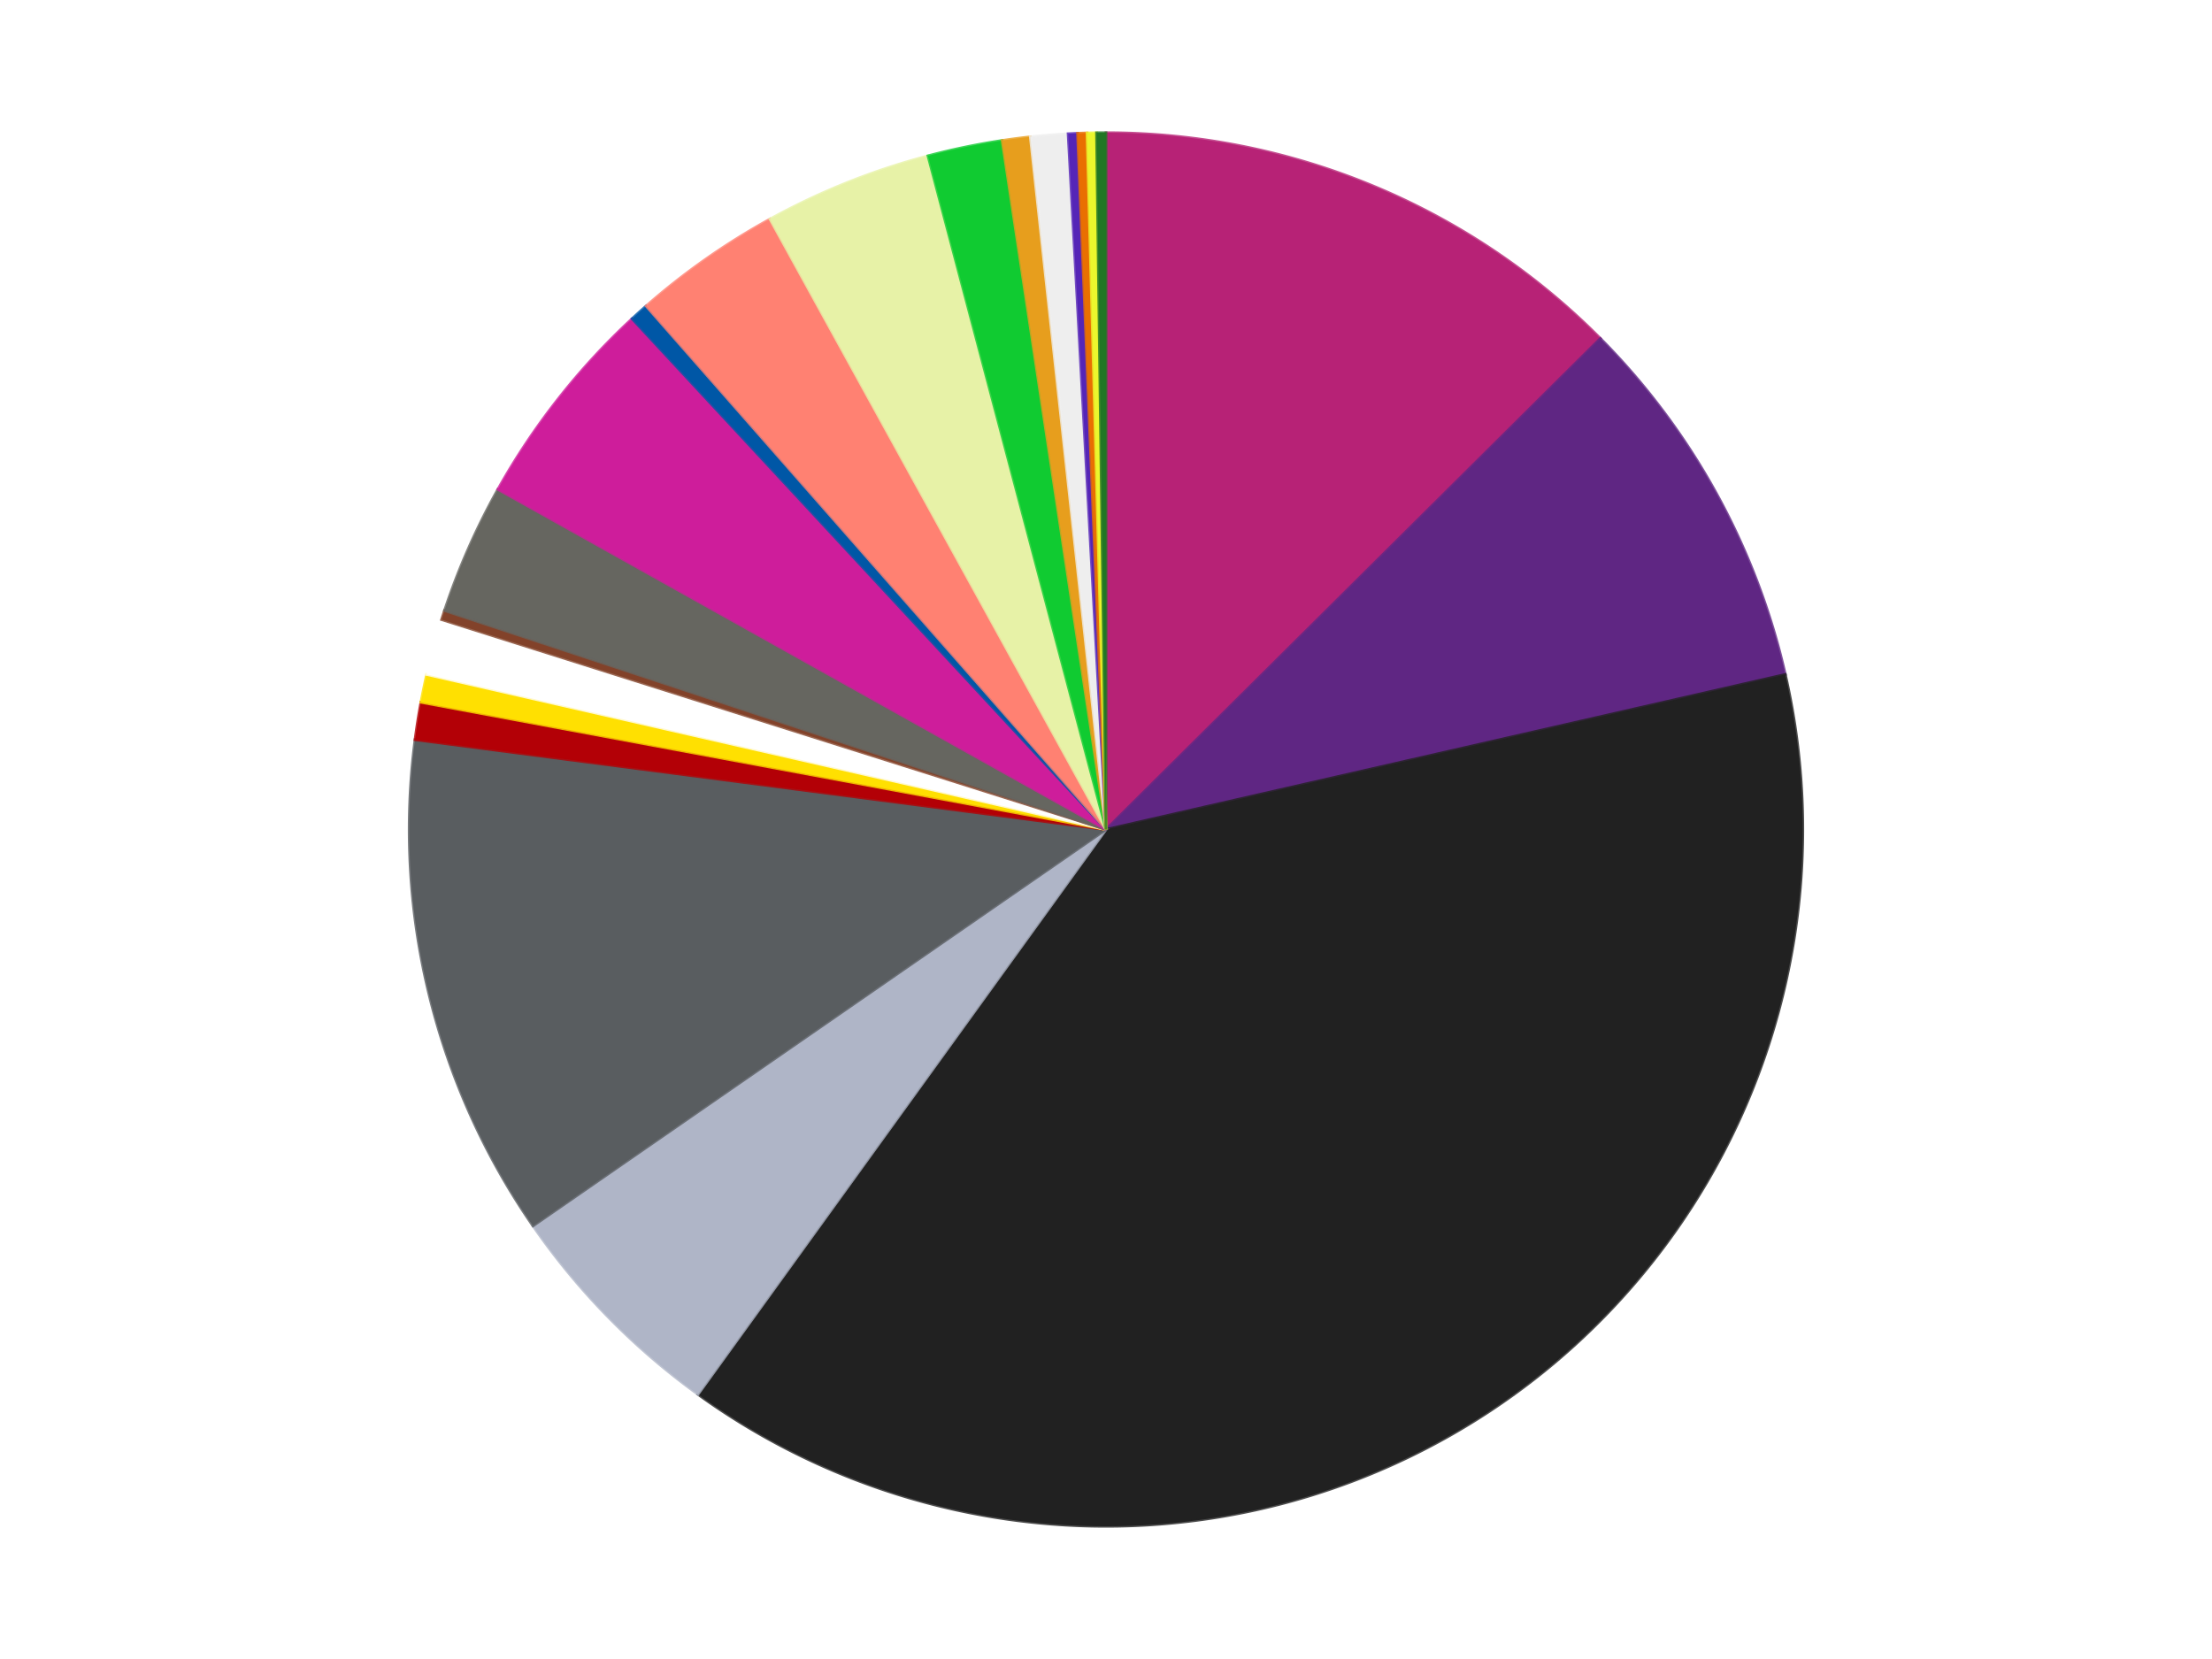 <?xml version='1.0' encoding='utf-8'?>
<svg xmlns="http://www.w3.org/2000/svg" xmlns:xlink="http://www.w3.org/1999/xlink" id="chart-a0504194-fae2-409b-9186-c6ed9ec2a925" class="pygal-chart" viewBox="0 0 800 600"><!--Generated with pygal 3.0.5 (lxml) ©Kozea 2012-2016 on 2024-09-18--><!--http://pygal.org--><!--http://github.com/Kozea/pygal--><defs><style type="text/css">#chart-a0504194-fae2-409b-9186-c6ed9ec2a925{-webkit-user-select:none;-webkit-font-smoothing:antialiased;font-family:Consolas,"Liberation Mono",Menlo,Courier,monospace}#chart-a0504194-fae2-409b-9186-c6ed9ec2a925 .title{font-family:Consolas,"Liberation Mono",Menlo,Courier,monospace;font-size:16px}#chart-a0504194-fae2-409b-9186-c6ed9ec2a925 .legends .legend text{font-family:Consolas,"Liberation Mono",Menlo,Courier,monospace;font-size:14px}#chart-a0504194-fae2-409b-9186-c6ed9ec2a925 .axis text{font-family:Consolas,"Liberation Mono",Menlo,Courier,monospace;font-size:10px}#chart-a0504194-fae2-409b-9186-c6ed9ec2a925 .axis text.major{font-family:Consolas,"Liberation Mono",Menlo,Courier,monospace;font-size:10px}#chart-a0504194-fae2-409b-9186-c6ed9ec2a925 .text-overlay text.value{font-family:Consolas,"Liberation Mono",Menlo,Courier,monospace;font-size:16px}#chart-a0504194-fae2-409b-9186-c6ed9ec2a925 .text-overlay text.label{font-family:Consolas,"Liberation Mono",Menlo,Courier,monospace;font-size:10px}#chart-a0504194-fae2-409b-9186-c6ed9ec2a925 .tooltip{font-family:Consolas,"Liberation Mono",Menlo,Courier,monospace;font-size:14px}#chart-a0504194-fae2-409b-9186-c6ed9ec2a925 text.no_data{font-family:Consolas,"Liberation Mono",Menlo,Courier,monospace;font-size:64px}
#chart-a0504194-fae2-409b-9186-c6ed9ec2a925{background-color:transparent}#chart-a0504194-fae2-409b-9186-c6ed9ec2a925 path,#chart-a0504194-fae2-409b-9186-c6ed9ec2a925 line,#chart-a0504194-fae2-409b-9186-c6ed9ec2a925 rect,#chart-a0504194-fae2-409b-9186-c6ed9ec2a925 circle{-webkit-transition:150ms;-moz-transition:150ms;transition:150ms}#chart-a0504194-fae2-409b-9186-c6ed9ec2a925 .graph &gt; .background{fill:transparent}#chart-a0504194-fae2-409b-9186-c6ed9ec2a925 .plot &gt; .background{fill:transparent}#chart-a0504194-fae2-409b-9186-c6ed9ec2a925 .graph{fill:rgba(0,0,0,.87)}#chart-a0504194-fae2-409b-9186-c6ed9ec2a925 text.no_data{fill:rgba(0,0,0,1)}#chart-a0504194-fae2-409b-9186-c6ed9ec2a925 .title{fill:rgba(0,0,0,1)}#chart-a0504194-fae2-409b-9186-c6ed9ec2a925 .legends .legend text{fill:rgba(0,0,0,.87)}#chart-a0504194-fae2-409b-9186-c6ed9ec2a925 .legends .legend:hover text{fill:rgba(0,0,0,1)}#chart-a0504194-fae2-409b-9186-c6ed9ec2a925 .axis .line{stroke:rgba(0,0,0,1)}#chart-a0504194-fae2-409b-9186-c6ed9ec2a925 .axis .guide.line{stroke:rgba(0,0,0,.54)}#chart-a0504194-fae2-409b-9186-c6ed9ec2a925 .axis .major.line{stroke:rgba(0,0,0,.87)}#chart-a0504194-fae2-409b-9186-c6ed9ec2a925 .axis text.major{fill:rgba(0,0,0,1)}#chart-a0504194-fae2-409b-9186-c6ed9ec2a925 .axis.y .guides:hover .guide.line,#chart-a0504194-fae2-409b-9186-c6ed9ec2a925 .line-graph .axis.x .guides:hover .guide.line,#chart-a0504194-fae2-409b-9186-c6ed9ec2a925 .stackedline-graph .axis.x .guides:hover .guide.line,#chart-a0504194-fae2-409b-9186-c6ed9ec2a925 .xy-graph .axis.x .guides:hover .guide.line{stroke:rgba(0,0,0,1)}#chart-a0504194-fae2-409b-9186-c6ed9ec2a925 .axis .guides:hover text{fill:rgba(0,0,0,1)}#chart-a0504194-fae2-409b-9186-c6ed9ec2a925 .reactive{fill-opacity:1.0;stroke-opacity:.8;stroke-width:1}#chart-a0504194-fae2-409b-9186-c6ed9ec2a925 .ci{stroke:rgba(0,0,0,.87)}#chart-a0504194-fae2-409b-9186-c6ed9ec2a925 .reactive.active,#chart-a0504194-fae2-409b-9186-c6ed9ec2a925 .active .reactive{fill-opacity:0.6;stroke-opacity:.9;stroke-width:4}#chart-a0504194-fae2-409b-9186-c6ed9ec2a925 .ci .reactive.active{stroke-width:1.5}#chart-a0504194-fae2-409b-9186-c6ed9ec2a925 .series text{fill:rgba(0,0,0,1)}#chart-a0504194-fae2-409b-9186-c6ed9ec2a925 .tooltip rect{fill:transparent;stroke:rgba(0,0,0,1);-webkit-transition:opacity 150ms;-moz-transition:opacity 150ms;transition:opacity 150ms}#chart-a0504194-fae2-409b-9186-c6ed9ec2a925 .tooltip .label{fill:rgba(0,0,0,.87)}#chart-a0504194-fae2-409b-9186-c6ed9ec2a925 .tooltip .label{fill:rgba(0,0,0,.87)}#chart-a0504194-fae2-409b-9186-c6ed9ec2a925 .tooltip .legend{font-size:.8em;fill:rgba(0,0,0,.54)}#chart-a0504194-fae2-409b-9186-c6ed9ec2a925 .tooltip .x_label{font-size:.6em;fill:rgba(0,0,0,1)}#chart-a0504194-fae2-409b-9186-c6ed9ec2a925 .tooltip .xlink{font-size:.5em;text-decoration:underline}#chart-a0504194-fae2-409b-9186-c6ed9ec2a925 .tooltip .value{font-size:1.5em}#chart-a0504194-fae2-409b-9186-c6ed9ec2a925 .bound{font-size:.5em}#chart-a0504194-fae2-409b-9186-c6ed9ec2a925 .max-value{font-size:.75em;fill:rgba(0,0,0,.54)}#chart-a0504194-fae2-409b-9186-c6ed9ec2a925 .map-element{fill:transparent;stroke:rgba(0,0,0,.54) !important}#chart-a0504194-fae2-409b-9186-c6ed9ec2a925 .map-element .reactive{fill-opacity:inherit;stroke-opacity:inherit}#chart-a0504194-fae2-409b-9186-c6ed9ec2a925 .color-0,#chart-a0504194-fae2-409b-9186-c6ed9ec2a925 .color-0 a:visited{stroke:#f44336;fill:#f44336}#chart-a0504194-fae2-409b-9186-c6ed9ec2a925 .color-1,#chart-a0504194-fae2-409b-9186-c6ed9ec2a925 .color-1 a:visited{stroke:#3f51b5;fill:#3f51b5}#chart-a0504194-fae2-409b-9186-c6ed9ec2a925 .color-2,#chart-a0504194-fae2-409b-9186-c6ed9ec2a925 .color-2 a:visited{stroke:#009688;fill:#009688}#chart-a0504194-fae2-409b-9186-c6ed9ec2a925 .color-3,#chart-a0504194-fae2-409b-9186-c6ed9ec2a925 .color-3 a:visited{stroke:#ffc107;fill:#ffc107}#chart-a0504194-fae2-409b-9186-c6ed9ec2a925 .color-4,#chart-a0504194-fae2-409b-9186-c6ed9ec2a925 .color-4 a:visited{stroke:#ff5722;fill:#ff5722}#chart-a0504194-fae2-409b-9186-c6ed9ec2a925 .color-5,#chart-a0504194-fae2-409b-9186-c6ed9ec2a925 .color-5 a:visited{stroke:#9c27b0;fill:#9c27b0}#chart-a0504194-fae2-409b-9186-c6ed9ec2a925 .color-6,#chart-a0504194-fae2-409b-9186-c6ed9ec2a925 .color-6 a:visited{stroke:#03a9f4;fill:#03a9f4}#chart-a0504194-fae2-409b-9186-c6ed9ec2a925 .color-7,#chart-a0504194-fae2-409b-9186-c6ed9ec2a925 .color-7 a:visited{stroke:#8bc34a;fill:#8bc34a}#chart-a0504194-fae2-409b-9186-c6ed9ec2a925 .color-8,#chart-a0504194-fae2-409b-9186-c6ed9ec2a925 .color-8 a:visited{stroke:#ff9800;fill:#ff9800}#chart-a0504194-fae2-409b-9186-c6ed9ec2a925 .color-9,#chart-a0504194-fae2-409b-9186-c6ed9ec2a925 .color-9 a:visited{stroke:#e91e63;fill:#e91e63}#chart-a0504194-fae2-409b-9186-c6ed9ec2a925 .color-10,#chart-a0504194-fae2-409b-9186-c6ed9ec2a925 .color-10 a:visited{stroke:#2196f3;fill:#2196f3}#chart-a0504194-fae2-409b-9186-c6ed9ec2a925 .color-11,#chart-a0504194-fae2-409b-9186-c6ed9ec2a925 .color-11 a:visited{stroke:#4caf50;fill:#4caf50}#chart-a0504194-fae2-409b-9186-c6ed9ec2a925 .color-12,#chart-a0504194-fae2-409b-9186-c6ed9ec2a925 .color-12 a:visited{stroke:#ffeb3b;fill:#ffeb3b}#chart-a0504194-fae2-409b-9186-c6ed9ec2a925 .color-13,#chart-a0504194-fae2-409b-9186-c6ed9ec2a925 .color-13 a:visited{stroke:#673ab7;fill:#673ab7}#chart-a0504194-fae2-409b-9186-c6ed9ec2a925 .color-14,#chart-a0504194-fae2-409b-9186-c6ed9ec2a925 .color-14 a:visited{stroke:#00bcd4;fill:#00bcd4}#chart-a0504194-fae2-409b-9186-c6ed9ec2a925 .color-15,#chart-a0504194-fae2-409b-9186-c6ed9ec2a925 .color-15 a:visited{stroke:#cddc39;fill:#cddc39}#chart-a0504194-fae2-409b-9186-c6ed9ec2a925 .color-16,#chart-a0504194-fae2-409b-9186-c6ed9ec2a925 .color-16 a:visited{stroke:#9e9e9e;fill:#9e9e9e}#chart-a0504194-fae2-409b-9186-c6ed9ec2a925 .color-17,#chart-a0504194-fae2-409b-9186-c6ed9ec2a925 .color-17 a:visited{stroke:#607d8b;fill:#607d8b}#chart-a0504194-fae2-409b-9186-c6ed9ec2a925 .color-18,#chart-a0504194-fae2-409b-9186-c6ed9ec2a925 .color-18 a:visited{stroke:#7b0f07;fill:#7b0f07}#chart-a0504194-fae2-409b-9186-c6ed9ec2a925 .color-19,#chart-a0504194-fae2-409b-9186-c6ed9ec2a925 .color-19 a:visited{stroke:#141938;fill:#141938}#chart-a0504194-fae2-409b-9186-c6ed9ec2a925 .color-20,#chart-a0504194-fae2-409b-9186-c6ed9ec2a925 .color-20 a:visited{stroke:#000000;fill:#000000}#chart-a0504194-fae2-409b-9186-c6ed9ec2a925 .text-overlay .color-0 text{fill:black}#chart-a0504194-fae2-409b-9186-c6ed9ec2a925 .text-overlay .color-1 text{fill:black}#chart-a0504194-fae2-409b-9186-c6ed9ec2a925 .text-overlay .color-2 text{fill:black}#chart-a0504194-fae2-409b-9186-c6ed9ec2a925 .text-overlay .color-3 text{fill:black}#chart-a0504194-fae2-409b-9186-c6ed9ec2a925 .text-overlay .color-4 text{fill:black}#chart-a0504194-fae2-409b-9186-c6ed9ec2a925 .text-overlay .color-5 text{fill:black}#chart-a0504194-fae2-409b-9186-c6ed9ec2a925 .text-overlay .color-6 text{fill:black}#chart-a0504194-fae2-409b-9186-c6ed9ec2a925 .text-overlay .color-7 text{fill:black}#chart-a0504194-fae2-409b-9186-c6ed9ec2a925 .text-overlay .color-8 text{fill:black}#chart-a0504194-fae2-409b-9186-c6ed9ec2a925 .text-overlay .color-9 text{fill:black}#chart-a0504194-fae2-409b-9186-c6ed9ec2a925 .text-overlay .color-10 text{fill:black}#chart-a0504194-fae2-409b-9186-c6ed9ec2a925 .text-overlay .color-11 text{fill:black}#chart-a0504194-fae2-409b-9186-c6ed9ec2a925 .text-overlay .color-12 text{fill:black}#chart-a0504194-fae2-409b-9186-c6ed9ec2a925 .text-overlay .color-13 text{fill:black}#chart-a0504194-fae2-409b-9186-c6ed9ec2a925 .text-overlay .color-14 text{fill:black}#chart-a0504194-fae2-409b-9186-c6ed9ec2a925 .text-overlay .color-15 text{fill:black}#chart-a0504194-fae2-409b-9186-c6ed9ec2a925 .text-overlay .color-16 text{fill:black}#chart-a0504194-fae2-409b-9186-c6ed9ec2a925 .text-overlay .color-17 text{fill:black}#chart-a0504194-fae2-409b-9186-c6ed9ec2a925 .text-overlay .color-18 text{fill:black}#chart-a0504194-fae2-409b-9186-c6ed9ec2a925 .text-overlay .color-19 text{fill:white}#chart-a0504194-fae2-409b-9186-c6ed9ec2a925 .text-overlay .color-20 text{fill:white}
#chart-a0504194-fae2-409b-9186-c6ed9ec2a925 text.no_data{text-anchor:middle}#chart-a0504194-fae2-409b-9186-c6ed9ec2a925 .guide.line{fill:none}#chart-a0504194-fae2-409b-9186-c6ed9ec2a925 .centered{text-anchor:middle}#chart-a0504194-fae2-409b-9186-c6ed9ec2a925 .title{text-anchor:middle}#chart-a0504194-fae2-409b-9186-c6ed9ec2a925 .legends .legend text{fill-opacity:1}#chart-a0504194-fae2-409b-9186-c6ed9ec2a925 .axis.x text{text-anchor:middle}#chart-a0504194-fae2-409b-9186-c6ed9ec2a925 .axis.x:not(.web) text[transform]{text-anchor:start}#chart-a0504194-fae2-409b-9186-c6ed9ec2a925 .axis.x:not(.web) text[transform].backwards{text-anchor:end}#chart-a0504194-fae2-409b-9186-c6ed9ec2a925 .axis.y text{text-anchor:end}#chart-a0504194-fae2-409b-9186-c6ed9ec2a925 .axis.y text[transform].backwards{text-anchor:start}#chart-a0504194-fae2-409b-9186-c6ed9ec2a925 .axis.y2 text{text-anchor:start}#chart-a0504194-fae2-409b-9186-c6ed9ec2a925 .axis.y2 text[transform].backwards{text-anchor:end}#chart-a0504194-fae2-409b-9186-c6ed9ec2a925 .axis .guide.line{stroke-dasharray:4,4;stroke:black}#chart-a0504194-fae2-409b-9186-c6ed9ec2a925 .axis .major.guide.line{stroke-dasharray:6,6;stroke:black}#chart-a0504194-fae2-409b-9186-c6ed9ec2a925 .horizontal .axis.y .guide.line,#chart-a0504194-fae2-409b-9186-c6ed9ec2a925 .horizontal .axis.y2 .guide.line,#chart-a0504194-fae2-409b-9186-c6ed9ec2a925 .vertical .axis.x .guide.line{opacity:0}#chart-a0504194-fae2-409b-9186-c6ed9ec2a925 .horizontal .axis.always_show .guide.line,#chart-a0504194-fae2-409b-9186-c6ed9ec2a925 .vertical .axis.always_show .guide.line{opacity:1 !important}#chart-a0504194-fae2-409b-9186-c6ed9ec2a925 .axis.y .guides:hover .guide.line,#chart-a0504194-fae2-409b-9186-c6ed9ec2a925 .axis.y2 .guides:hover .guide.line,#chart-a0504194-fae2-409b-9186-c6ed9ec2a925 .axis.x .guides:hover .guide.line{opacity:1}#chart-a0504194-fae2-409b-9186-c6ed9ec2a925 .axis .guides:hover text{opacity:1}#chart-a0504194-fae2-409b-9186-c6ed9ec2a925 .nofill{fill:none}#chart-a0504194-fae2-409b-9186-c6ed9ec2a925 .subtle-fill{fill-opacity:.2}#chart-a0504194-fae2-409b-9186-c6ed9ec2a925 .dot{stroke-width:1px;fill-opacity:1;stroke-opacity:1}#chart-a0504194-fae2-409b-9186-c6ed9ec2a925 .dot.active{stroke-width:5px}#chart-a0504194-fae2-409b-9186-c6ed9ec2a925 .dot.negative{fill:transparent}#chart-a0504194-fae2-409b-9186-c6ed9ec2a925 text,#chart-a0504194-fae2-409b-9186-c6ed9ec2a925 tspan{stroke:none !important}#chart-a0504194-fae2-409b-9186-c6ed9ec2a925 .series text.active{opacity:1}#chart-a0504194-fae2-409b-9186-c6ed9ec2a925 .tooltip rect{fill-opacity:.95;stroke-width:.5}#chart-a0504194-fae2-409b-9186-c6ed9ec2a925 .tooltip text{fill-opacity:1}#chart-a0504194-fae2-409b-9186-c6ed9ec2a925 .showable{visibility:hidden}#chart-a0504194-fae2-409b-9186-c6ed9ec2a925 .showable.shown{visibility:visible}#chart-a0504194-fae2-409b-9186-c6ed9ec2a925 .gauge-background{fill:rgba(229,229,229,1);stroke:none}#chart-a0504194-fae2-409b-9186-c6ed9ec2a925 .bg-lines{stroke:transparent;stroke-width:2px}</style><script type="text/javascript">window.pygal = window.pygal || {};window.pygal.config = window.pygal.config || {};window.pygal.config['a0504194-fae2-409b-9186-c6ed9ec2a925'] = {"allow_interruptions": false, "box_mode": "extremes", "classes": ["pygal-chart"], "css": ["file://style.css", "file://graph.css"], "defs": [], "disable_xml_declaration": false, "dots_size": 2.5, "dynamic_print_values": false, "explicit_size": false, "fill": false, "force_uri_protocol": "https", "formatter": null, "half_pie": false, "height": 600, "include_x_axis": false, "inner_radius": 0, "interpolate": null, "interpolation_parameters": {}, "interpolation_precision": 250, "inverse_y_axis": false, "js": ["//kozea.github.io/pygal.js/2.0.x/pygal-tooltips.min.js"], "legend_at_bottom": false, "legend_at_bottom_columns": null, "legend_box_size": 12, "logarithmic": false, "margin": 20, "margin_bottom": null, "margin_left": null, "margin_right": null, "margin_top": null, "max_scale": 16, "min_scale": 4, "missing_value_fill_truncation": "x", "no_data_text": "No data", "no_prefix": false, "order_min": null, "pretty_print": false, "print_labels": false, "print_values": false, "print_values_position": "center", "print_zeroes": true, "range": null, "rounded_bars": null, "secondary_range": null, "show_dots": true, "show_legend": false, "show_minor_x_labels": true, "show_minor_y_labels": true, "show_only_major_dots": false, "show_x_guides": false, "show_x_labels": true, "show_y_guides": true, "show_y_labels": true, "spacing": 10, "stack_from_top": false, "strict": false, "stroke": true, "stroke_style": null, "style": {"background": "transparent", "ci_colors": [], "colors": ["#F44336", "#3F51B5", "#009688", "#FFC107", "#FF5722", "#9C27B0", "#03A9F4", "#8BC34A", "#FF9800", "#E91E63", "#2196F3", "#4CAF50", "#FFEB3B", "#673AB7", "#00BCD4", "#CDDC39", "#9E9E9E", "#607D8B"], "dot_opacity": "1", "font_family": "Consolas, \"Liberation Mono\", Menlo, Courier, monospace", "foreground": "rgba(0, 0, 0, .87)", "foreground_strong": "rgba(0, 0, 0, 1)", "foreground_subtle": "rgba(0, 0, 0, .54)", "guide_stroke_color": "black", "guide_stroke_dasharray": "4,4", "label_font_family": "Consolas, \"Liberation Mono\", Menlo, Courier, monospace", "label_font_size": 10, "legend_font_family": "Consolas, \"Liberation Mono\", Menlo, Courier, monospace", "legend_font_size": 14, "major_guide_stroke_color": "black", "major_guide_stroke_dasharray": "6,6", "major_label_font_family": "Consolas, \"Liberation Mono\", Menlo, Courier, monospace", "major_label_font_size": 10, "no_data_font_family": "Consolas, \"Liberation Mono\", Menlo, Courier, monospace", "no_data_font_size": 64, "opacity": "1.0", "opacity_hover": "0.6", "plot_background": "transparent", "stroke_opacity": ".8", "stroke_opacity_hover": ".9", "stroke_width": "1", "stroke_width_hover": "4", "title_font_family": "Consolas, \"Liberation Mono\", Menlo, Courier, monospace", "title_font_size": 16, "tooltip_font_family": "Consolas, \"Liberation Mono\", Menlo, Courier, monospace", "tooltip_font_size": 14, "transition": "150ms", "value_background": "rgba(229, 229, 229, 1)", "value_colors": [], "value_font_family": "Consolas, \"Liberation Mono\", Menlo, Courier, monospace", "value_font_size": 16, "value_label_font_family": "Consolas, \"Liberation Mono\", Menlo, Courier, monospace", "value_label_font_size": 10}, "title": null, "tooltip_border_radius": 0, "tooltip_fancy_mode": true, "truncate_label": null, "truncate_legend": null, "width": 800, "x_label_rotation": 0, "x_labels": null, "x_labels_major": null, "x_labels_major_count": null, "x_labels_major_every": null, "x_title": null, "xrange": null, "y_label_rotation": 0, "y_labels": null, "y_labels_major": null, "y_labels_major_count": null, "y_labels_major_every": null, "y_title": null, "zero": 0, "legends": ["Magenta", "Dark Purple", "Black", "Light Bluish Gray", "Dark Bluish Gray", "Red", "Yellow", "White", "Reddish Brown", "Pearl Dark Gray", "Trans-Dark Pink", "Blue", "Coral", "Yellowish Green", "Trans-Bright Green", "Pearl Gold", "Trans-Clear", "Trans-Purple", "Trans-Orange", "Trans-Yellow", "Trans-Green"]}</script><script type="text/javascript" xlink:href="https://kozea.github.io/pygal.js/2.0.x/pygal-tooltips.min.js"/></defs><title>Pygal</title><g class="graph pie-graph vertical"><rect x="0" y="0" width="800" height="600" class="background"/><g transform="translate(20, 20)" class="plot"><rect x="0" y="0" width="760" height="560" class="background"/><g class="series serie-0 color-0"><g class="slices"><g class="slice" style="fill: #B72276; stroke: #B72276"><path d="M380 28 A252 252 0 0 1 558.796 102.416 L380 280 A0 0 0 0 0 380 280 z" class="slice reactive tooltip-trigger"/><desc class="value">58</desc><desc class="x centered">428.4159372409531</desc><desc class="y centered">163.67331767354452</desc></g></g></g><g class="series serie-1 color-1"><g class="slices"><g class="slice" style="fill: #5F2683; stroke: #5F2683"><path d="M558.796 102.416 A252 252 0 0 1 625.682 223.925 L380 280 A0 0 0 0 0 380 280 z" class="slice reactive tooltip-trigger"/><desc class="value">41</desc><desc class="x centered">490.381604102779</desc><desc class="y centered">219.23898062328647</desc></g></g></g><g class="series serie-2 color-2"><g class="slices"><g class="slice" style="fill: #212121; stroke: #212121"><path d="M625.682 223.925 A252 252 0 0 1 232.433 484.274 L380 280 A0 0 0 0 0 380 280 z" class="slice reactive tooltip-trigger"/><desc class="value">178</desc><desc class="x centered">449.55596756436194</desc><desc class="y centered">385.06173126398323</desc></g></g></g><g class="series serie-3 color-3"><g class="slices"><g class="slice" style="fill: #AFB5C7; stroke: #AFB5C7"><path d="M232.433 484.274 A252 252 0 0 1 172.758 423.369 L380 280 A0 0 0 0 0 380 280 z" class="slice reactive tooltip-trigger"/><desc class="value">25</desc><desc class="x centered">290.0004245020401</desc><desc class="y centered">368.18206399368876</desc></g></g></g><g class="series serie-4 color-4"><g class="slices"><g class="slice" style="fill: #595D60; stroke: #595D60"><path d="M172.758 423.369 A252 252 0 0 1 130.1 247.532 L380 280 A0 0 0 0 0 380 280 z" class="slice reactive tooltip-trigger"/><desc class="value">54</desc><desc class="x centered">257.55174239123374</desc><desc class="y centered">309.7056258741878</desc></g></g></g><g class="series serie-5 color-5"><g class="slices"><g class="slice" style="fill: #B30006; stroke: #B30006"><path d="M130.1 247.532 A252 252 0 0 1 132.235 233.992 L380 280 A0 0 0 0 0 380 280 z" class="slice reactive tooltip-trigger"/><desc class="value">4</desc><desc class="x centered">255.53789458483453</desc><desc class="y centered">260.37388689464365</desc></g></g></g><g class="series serie-6 color-6"><g class="slices"><g class="slice" style="fill: #FFE001; stroke: #FFE001"><path d="M132.235 233.992 A252 252 0 0 1 134.318 223.925 L380 280 A0 0 0 0 0 380 280 z" class="slice reactive tooltip-trigger"/><desc class="value">3</desc><desc class="x centered">256.61271599656493</desc><desc class="y centered">254.47397120083775</desc></g></g></g><g class="series serie-7 color-7"><g class="slices"><g class="slice" style="fill: #FFFFFF; stroke: #FFFFFF"><path d="M134.318 223.925 A252 252 0 0 1 139.706 204.086 L380 280 A0 0 0 0 0 380 280 z" class="slice reactive tooltip-trigger"/><desc class="value">6</desc><desc class="x centered">258.40492695408835</desc><desc class="y centered">246.9751879496732</desc></g></g></g><g class="series serie-8 color-8"><g class="slices"><g class="slice" style="fill: #82422A; stroke: #82422A"><path d="M139.706 204.086 A252 252 0 0 1 140.761 200.825 L380 280 A0 0 0 0 0 380 280 z" class="slice reactive tooltip-trigger"/><desc class="value">1</desc><desc class="x centered">260.11403675594033</desc><desc class="y centered">241.22686733001873</desc></g></g></g><g class="series serie-9 color-9"><g class="slices"><g class="slice" style="fill: #666660; stroke: #666660"><path d="M140.761 200.825 A252 252 0 0 1 160.068 156.98 L380 280 A0 0 0 0 0 380 280 z" class="slice reactive tooltip-trigger"/><desc class="value">14</desc><desc class="x centered">264.6851362831293</desc><desc class="y centered">229.22124257172567</desc></g></g></g><g class="series serie-10 color-10"><g class="slices"><g class="slice" style="fill: #CE1d9b; stroke: #CE1d9b"><path d="M160.068 156.98 A252 252 0 0 1 208.596 95.271 L380 280 A0 0 0 0 0 380 280 z" class="slice reactive tooltip-trigger"/><desc class="value">23</desc><desc class="x centered">280.9573100624088</desc><desc class="y centered">202.11196773620375</desc></g></g></g><g class="series serie-11 color-11"><g class="slices"><g class="slice" style="fill: #0057A6; stroke: #0057A6"><path d="M208.596 95.271 A252 252 0 0 1 213.684 90.678 L380 280 A0 0 0 0 0 380 280 z" class="slice reactive tooltip-trigger"/><desc class="value">2</desc><desc class="x centered">295.5622766084674</desc><desc class="y centered">186.47850050146207</desc></g></g></g><g class="series serie-12 color-12"><g class="slices"><g class="slice" style="fill: #FF8172; stroke: #FF8172"><path d="M213.684 90.678 A252 252 0 0 1 258.478 59.237 L380 280 A0 0 0 0 0 380 280 z" class="slice reactive tooltip-trigger"/><desc class="value">16</desc><desc class="x centered">307.6124408200056</desc><desc class="y centered">176.86881521109726</desc></g></g></g><g class="series serie-13 color-13"><g class="slices"><g class="slice" style="fill: #E7F2A7; stroke: #E7F2A7"><path d="M258.478 59.237 A252 252 0 0 1 315.606 36.366 L380 280 A0 0 0 0 0 380 280 z" class="slice reactive tooltip-trigger"/><desc class="value">18</desc><desc class="x centered">333.1705305867987</desc><desc class="y centered">163.0256404399749</desc></g></g></g><g class="series serie-14 color-14"><g class="slices"><g class="slice" style="fill: #10Cb31; stroke: #10Cb31"><path d="M315.606 36.366 A252 252 0 0 1 342.441 30.815 L380 280 A0 0 0 0 0 380 280 z" class="slice reactive tooltip-trigger"/><desc class="value">8</desc><desc class="x centered">354.4739712008378</desc><desc class="y centered">156.61271599656493</desc></g></g></g><g class="series serie-15 color-15"><g class="slices"><g class="slice" style="fill: #E79E1D; stroke: #E79E1D"><path d="M342.441 30.815 A252 252 0 0 1 352.637 29.49 L380 280 A0 0 0 0 0 380 280 z" class="slice reactive tooltip-trigger"/><desc class="value">3</desc><desc class="x centered">363.76609043547074</desc><desc class="y centered">155.0501693468507</desc></g></g></g><g class="series serie-16 color-16"><g class="slices"><g class="slice" style="fill: #EEEEEE; stroke: #EEEEEE"><path d="M352.637 29.49 A252 252 0 0 1 366.298 28.373 L380 280 A0 0 0 0 0 380 280 z" class="slice reactive tooltip-trigger"/><desc class="value">4</desc><desc class="x centered">369.72983027307</desc><desc class="y centered">154.41925460573165</desc></g></g></g><g class="series serie-17 color-17"><g class="slices"><g class="slice" style="fill: #5525B7; stroke: #5525B7"><path d="M366.298 28.373 A252 252 0 0 1 369.721 28.21 L380 280 A0 0 0 0 0 380 280 z" class="slice reactive tooltip-trigger"/><desc class="value">1</desc><desc class="x centered">374.0046786062084</desc><desc class="y centered">154.142715262941</desc></g></g></g><g class="series serie-18 color-18"><g class="slices"><g class="slice" style="fill: #E96F01; stroke: #E96F01"><path d="M369.721 28.21 A252 252 0 0 1 373.146 28.093 L380 280 A0 0 0 0 0 380 280 z" class="slice reactive tooltip-trigger"/><desc class="value">1</desc><desc class="x centered">375.71683534833636</desc><desc class="y centered">154.07282064396605</desc></g></g></g><g class="series serie-19 color-19"><g class="slices"><g class="slice" style="fill: #EBF72D; stroke: #EBF72D"><path d="M373.146 28.093 A252 252 0 0 1 376.573 28.023 L380 280 A0 0 0 0 0 380 280 z" class="slice reactive tooltip-trigger"/><desc class="value">1</desc><desc class="x centered">377.42978428868275</desc><desc class="y centered">154.02621704816</desc></g></g></g><g class="series serie-20 color-20"><g class="slices"><g class="slice" style="fill: #217625; stroke: #217625"><path d="M376.573 28.023 A252 252 0 0 1 380 28 L380 280 A0 0 0 0 0 380 280 z" class="slice reactive tooltip-trigger"/><desc class="value">1</desc><desc class="x centered">379.1432086065766</desc><desc class="y centered">154.00291309515066</desc></g></g></g></g><g class="titles"/><g transform="translate(20, 20)" class="plot overlay"><g class="series serie-0 color-0"/><g class="series serie-1 color-1"/><g class="series serie-2 color-2"/><g class="series serie-3 color-3"/><g class="series serie-4 color-4"/><g class="series serie-5 color-5"/><g class="series serie-6 color-6"/><g class="series serie-7 color-7"/><g class="series serie-8 color-8"/><g class="series serie-9 color-9"/><g class="series serie-10 color-10"/><g class="series serie-11 color-11"/><g class="series serie-12 color-12"/><g class="series serie-13 color-13"/><g class="series serie-14 color-14"/><g class="series serie-15 color-15"/><g class="series serie-16 color-16"/><g class="series serie-17 color-17"/><g class="series serie-18 color-18"/><g class="series serie-19 color-19"/><g class="series serie-20 color-20"/></g><g transform="translate(20, 20)" class="plot text-overlay"><g class="series serie-0 color-0"/><g class="series serie-1 color-1"/><g class="series serie-2 color-2"/><g class="series serie-3 color-3"/><g class="series serie-4 color-4"/><g class="series serie-5 color-5"/><g class="series serie-6 color-6"/><g class="series serie-7 color-7"/><g class="series serie-8 color-8"/><g class="series serie-9 color-9"/><g class="series serie-10 color-10"/><g class="series serie-11 color-11"/><g class="series serie-12 color-12"/><g class="series serie-13 color-13"/><g class="series serie-14 color-14"/><g class="series serie-15 color-15"/><g class="series serie-16 color-16"/><g class="series serie-17 color-17"/><g class="series serie-18 color-18"/><g class="series serie-19 color-19"/><g class="series serie-20 color-20"/></g><g transform="translate(20, 20)" class="plot tooltip-overlay"><g transform="translate(0 0)" style="opacity: 0" class="tooltip"><rect rx="0" ry="0" width="0" height="0" class="tooltip-box"/><g class="text"/></g></g></g></svg>